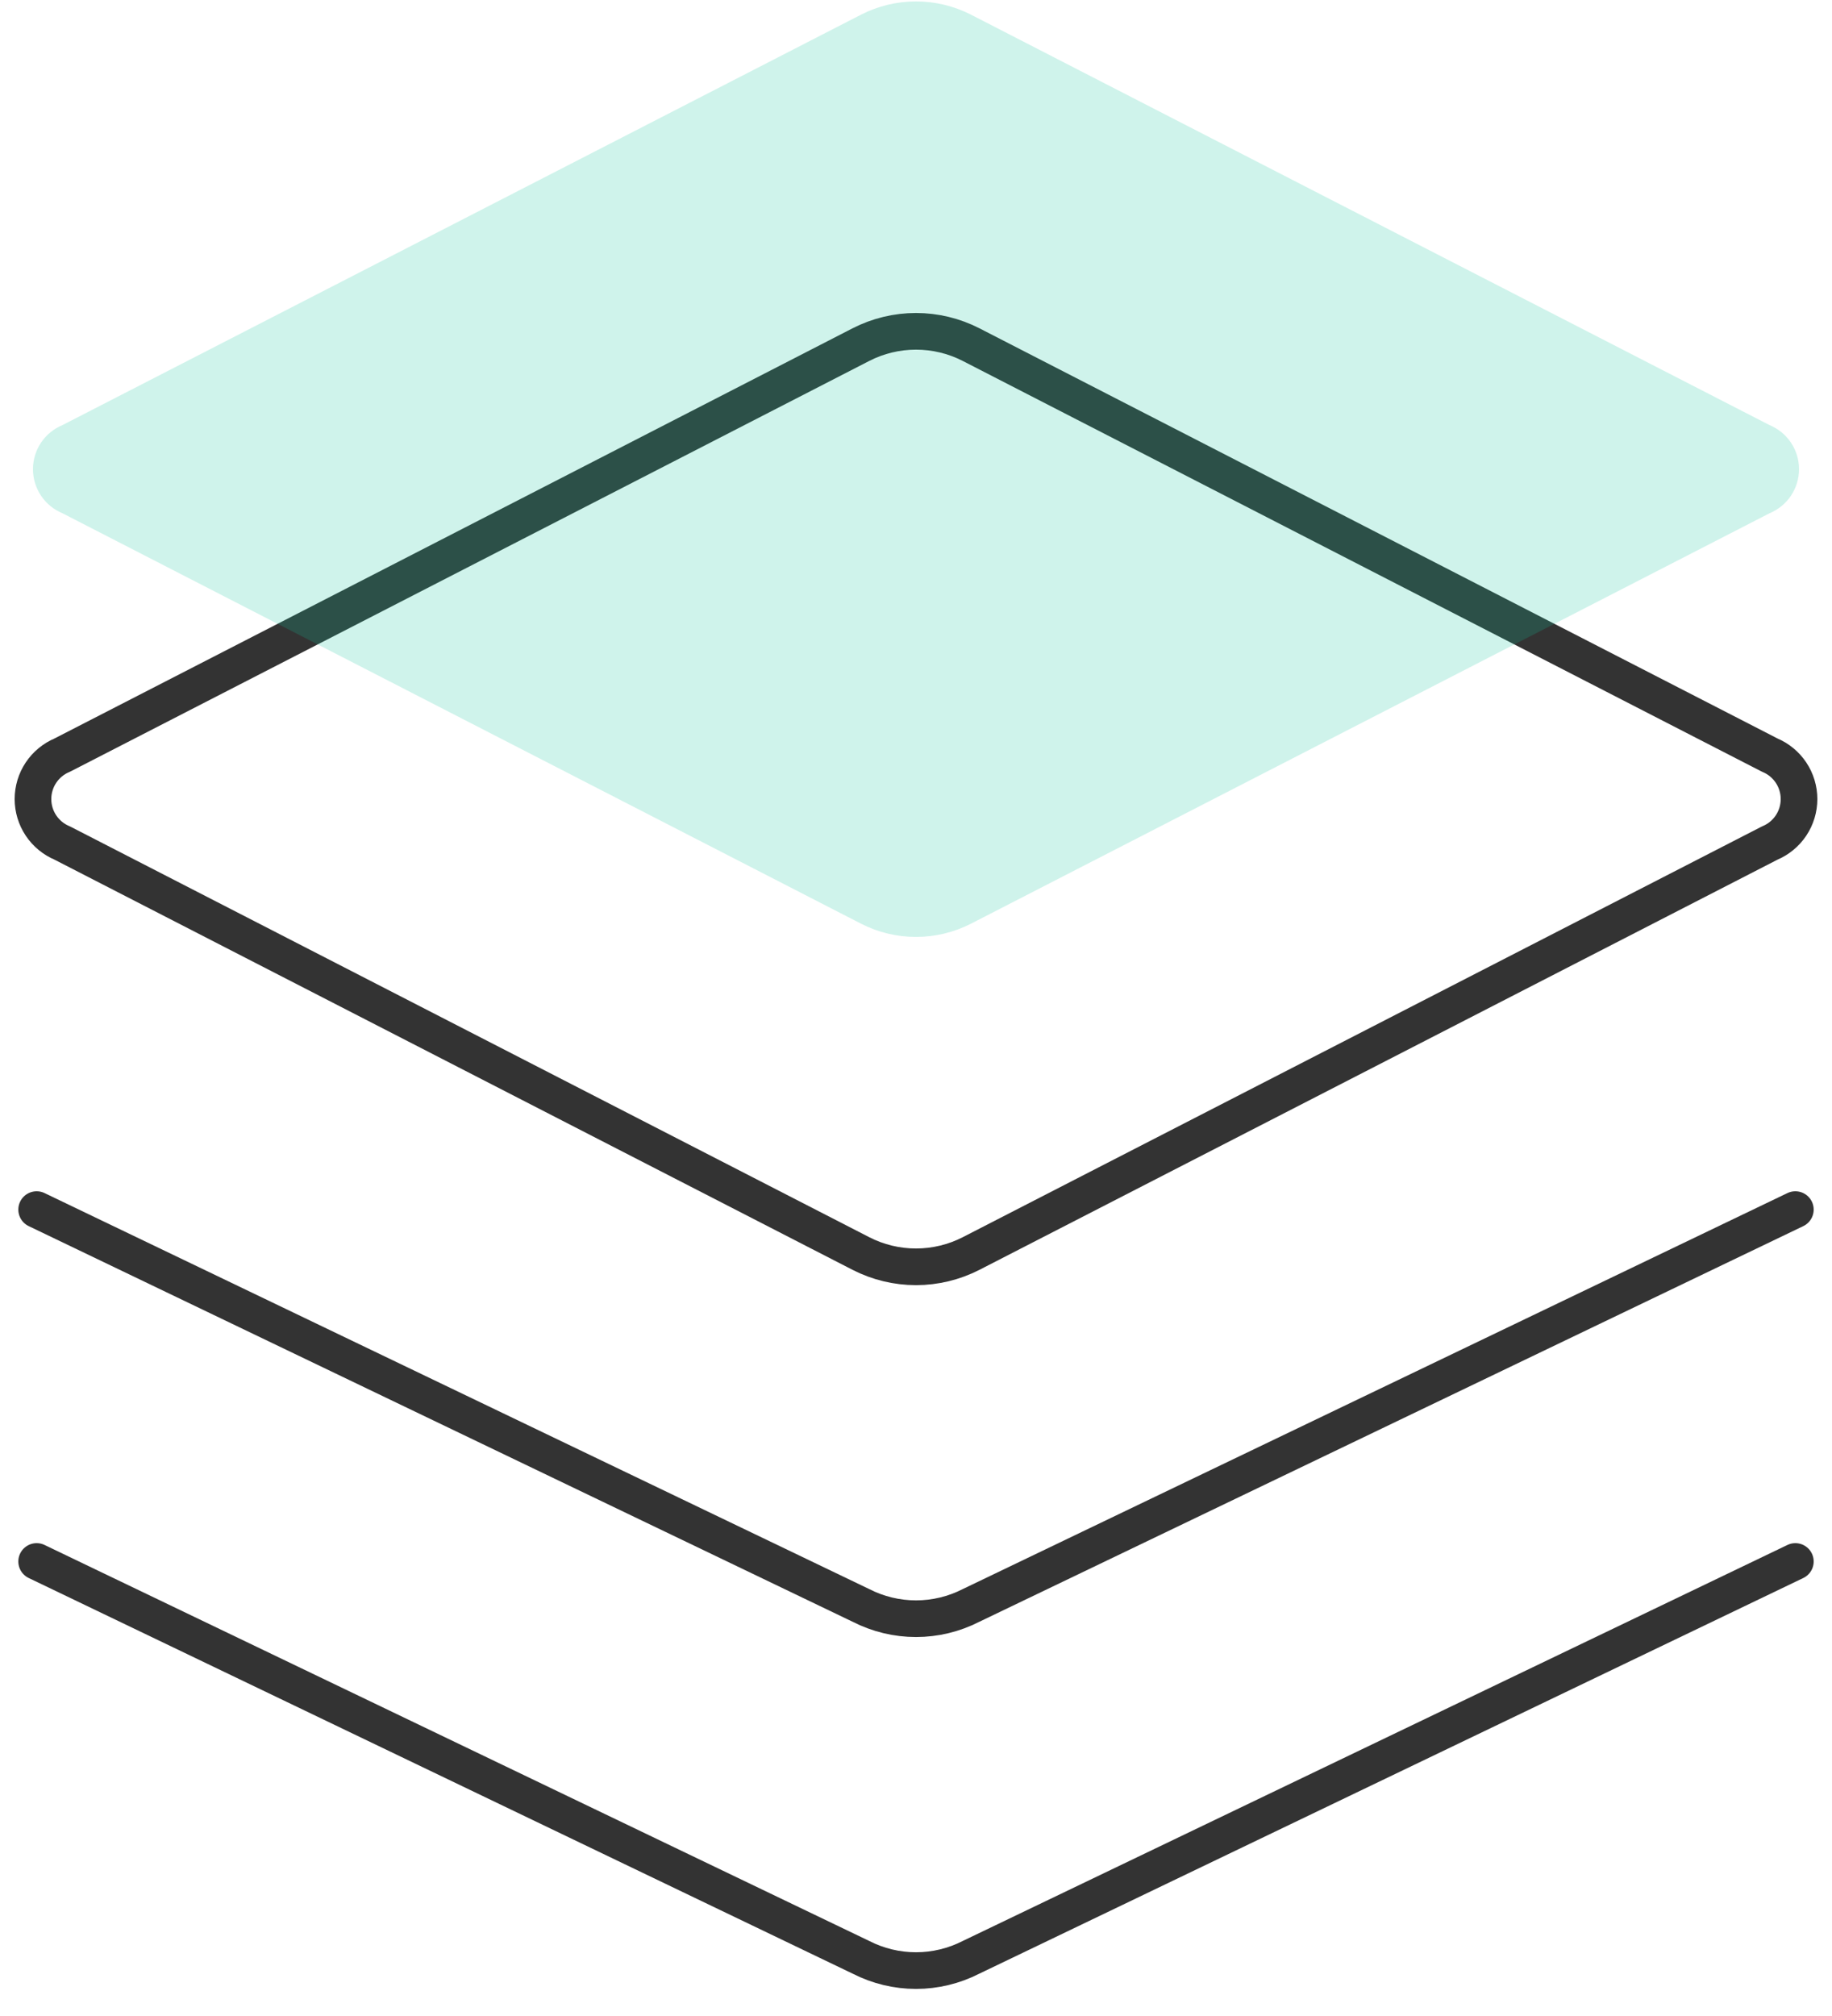 <svg width="50" height="55" viewBox="0 0 50 55" fill="none" xmlns="http://www.w3.org/2000/svg">
<path d="M48.3 20.6L26.5 9.4C26.035 9.163 25.521 9.039 25 9.039C24.478 9.039 23.964 9.163 23.5 9.4L1.7 20.6C1.463 20.699 1.261 20.865 1.118 21.079C0.976 21.292 0.9 21.543 0.9 21.8C0.9 22.057 0.976 22.308 1.118 22.521C1.261 22.735 1.463 22.901 1.7 23L23.5 34.2C23.964 34.437 24.478 34.561 25 34.561C25.521 34.561 26.035 34.437 26.5 34.2L48.3 23C48.537 22.901 48.739 22.735 48.882 22.521C49.024 22.308 49.1 22.057 49.1 21.8C49.1 21.543 49.024 21.292 48.882 21.079C48.739 20.865 48.537 20.699 48.3 20.6Z" stroke="black" stroke-opacity="0.8" stroke-linecap="round" stroke-linejoin="round"/>
<path d="M48.3 11.6L26.5 0.4C26.035 0.163 25.521 0.039 25 0.039C24.478 0.039 23.964 0.163 23.5 0.4L1.7 11.6C1.463 11.699 1.261 11.865 1.118 12.079C0.976 12.292 0.9 12.543 0.9 12.8C0.9 13.057 0.976 13.307 1.118 13.521C1.261 13.735 1.463 13.901 1.7 14L23.5 25.2C23.964 25.437 24.478 25.561 25 25.561C25.521 25.561 26.035 25.437 26.5 25.2L48.3 14C48.537 13.901 48.739 13.735 48.882 13.521C49.024 13.307 49.1 13.057 49.1 12.8C49.1 12.543 49.024 12.292 48.882 12.079C48.739 11.865 48.537 11.699 48.3 11.6V11.6Z" fill="#10C79E" fill-opacity="0.2"/>
<path d="M1 33L23.5 43.8C23.965 44.037 24.479 44.161 25 44.161C25.521 44.161 26.035 44.037 26.5 43.8L49 33" stroke="black" stroke-opacity="0.8" stroke-linecap="round" stroke-linejoin="round"/>
<path d="M1 42.6L23.5 53.4C23.965 53.637 24.479 53.761 25 53.761C25.521 53.761 26.035 53.637 26.5 53.4L49 42.6" stroke="black" stroke-opacity="0.8" stroke-linecap="round" stroke-linejoin="round"/>
</svg>
